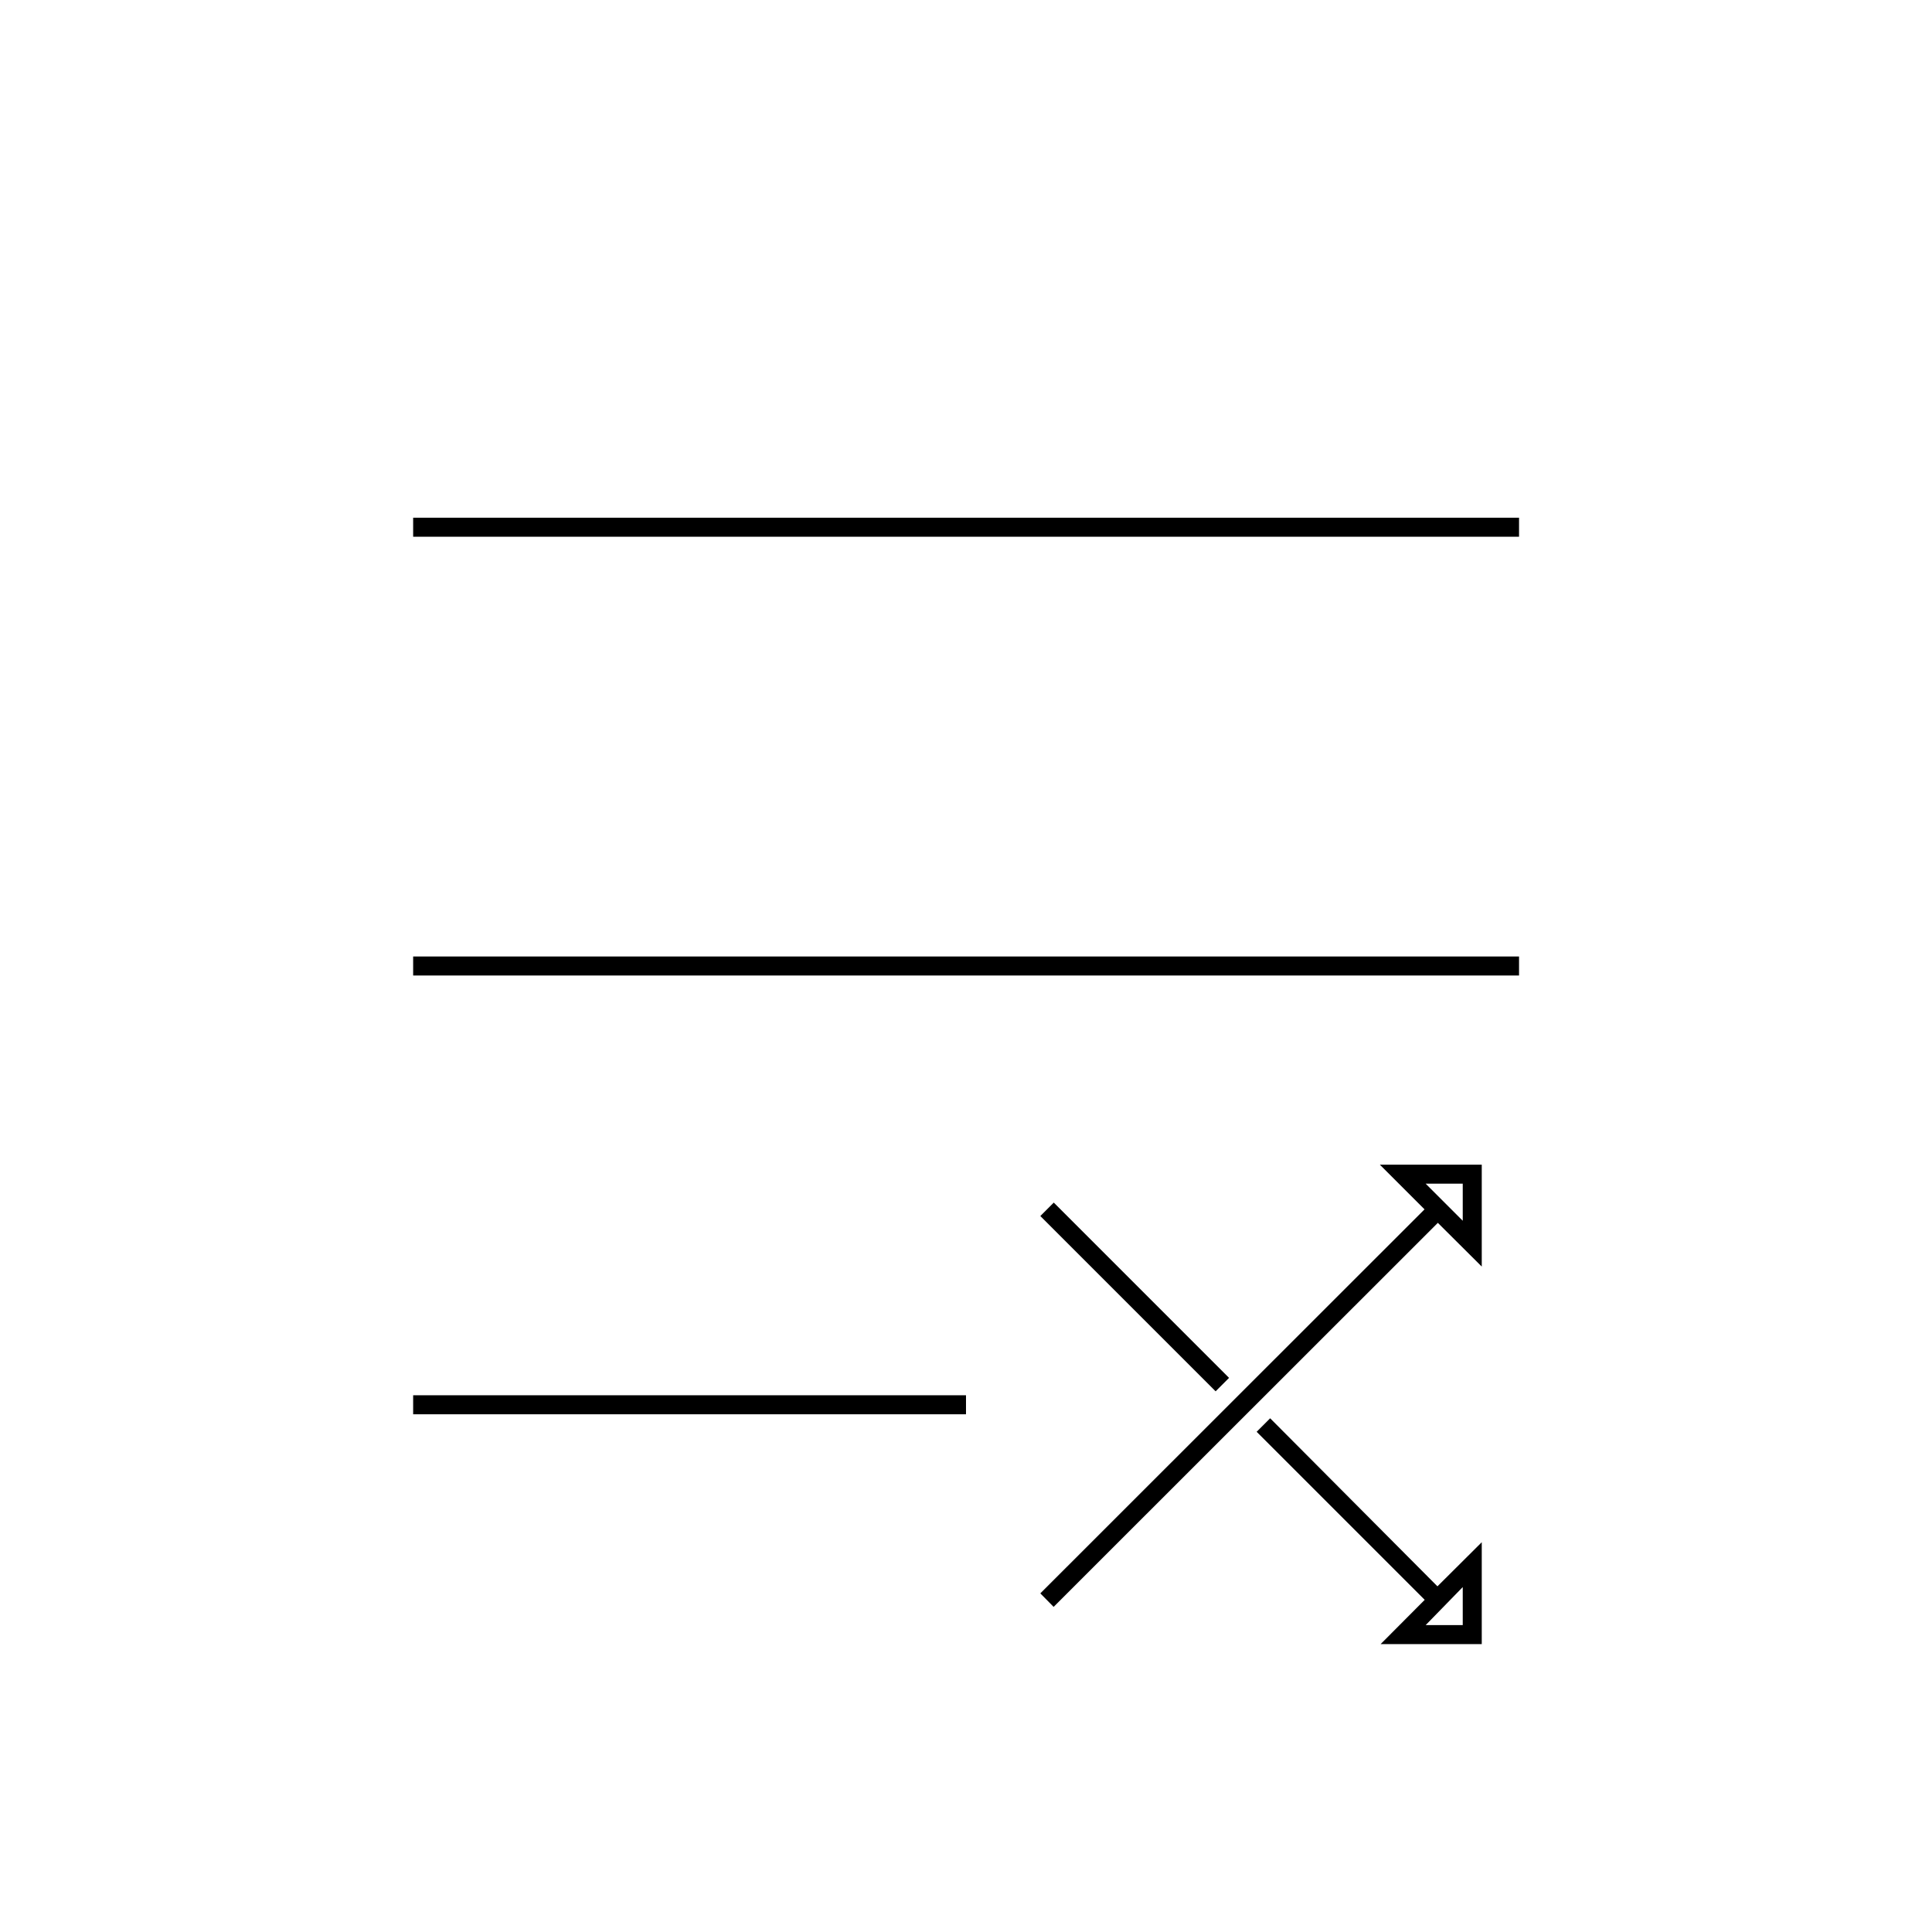 <?xml version="1.0" encoding="UTF-8"?>
<!-- Uploaded to: SVG Find, www.svgrepo.com, Generator: SVG Find Mixer Tools -->
<svg fill="#000000" width="800px" height="800px" version="1.1" viewBox="144 144 512 512" xmlns="http://www.w3.org/2000/svg">
 <g>
  <path d="m253.49 281.2h293.07v5.039h-293.07z"/>
  <path d="m253.49 397.48h293.07v5.039h-293.07z"/>
  <path d="m253.49 513.76h146.51v5.039h-146.51z"/>
  <path d="m419.7 466.26 3.562-3.562 46.453 46.453-3.562 3.562z"/>
  <path d="m536.68 452.65h-27.004l11.84 11.84-101.82 101.77 3.527 3.578 101.82-101.77 11.637 11.586zm-5.039 14.863-9.824-9.824h9.824z"/>
  <path d="m536.68 579.71v-27.004l-11.742 11.688-44.332-44.535-3.578 3.578 44.535 44.535-11.688 11.738zm-5.039-5.039h-9.824l9.824-10.078z"/>
 </g>
</svg>